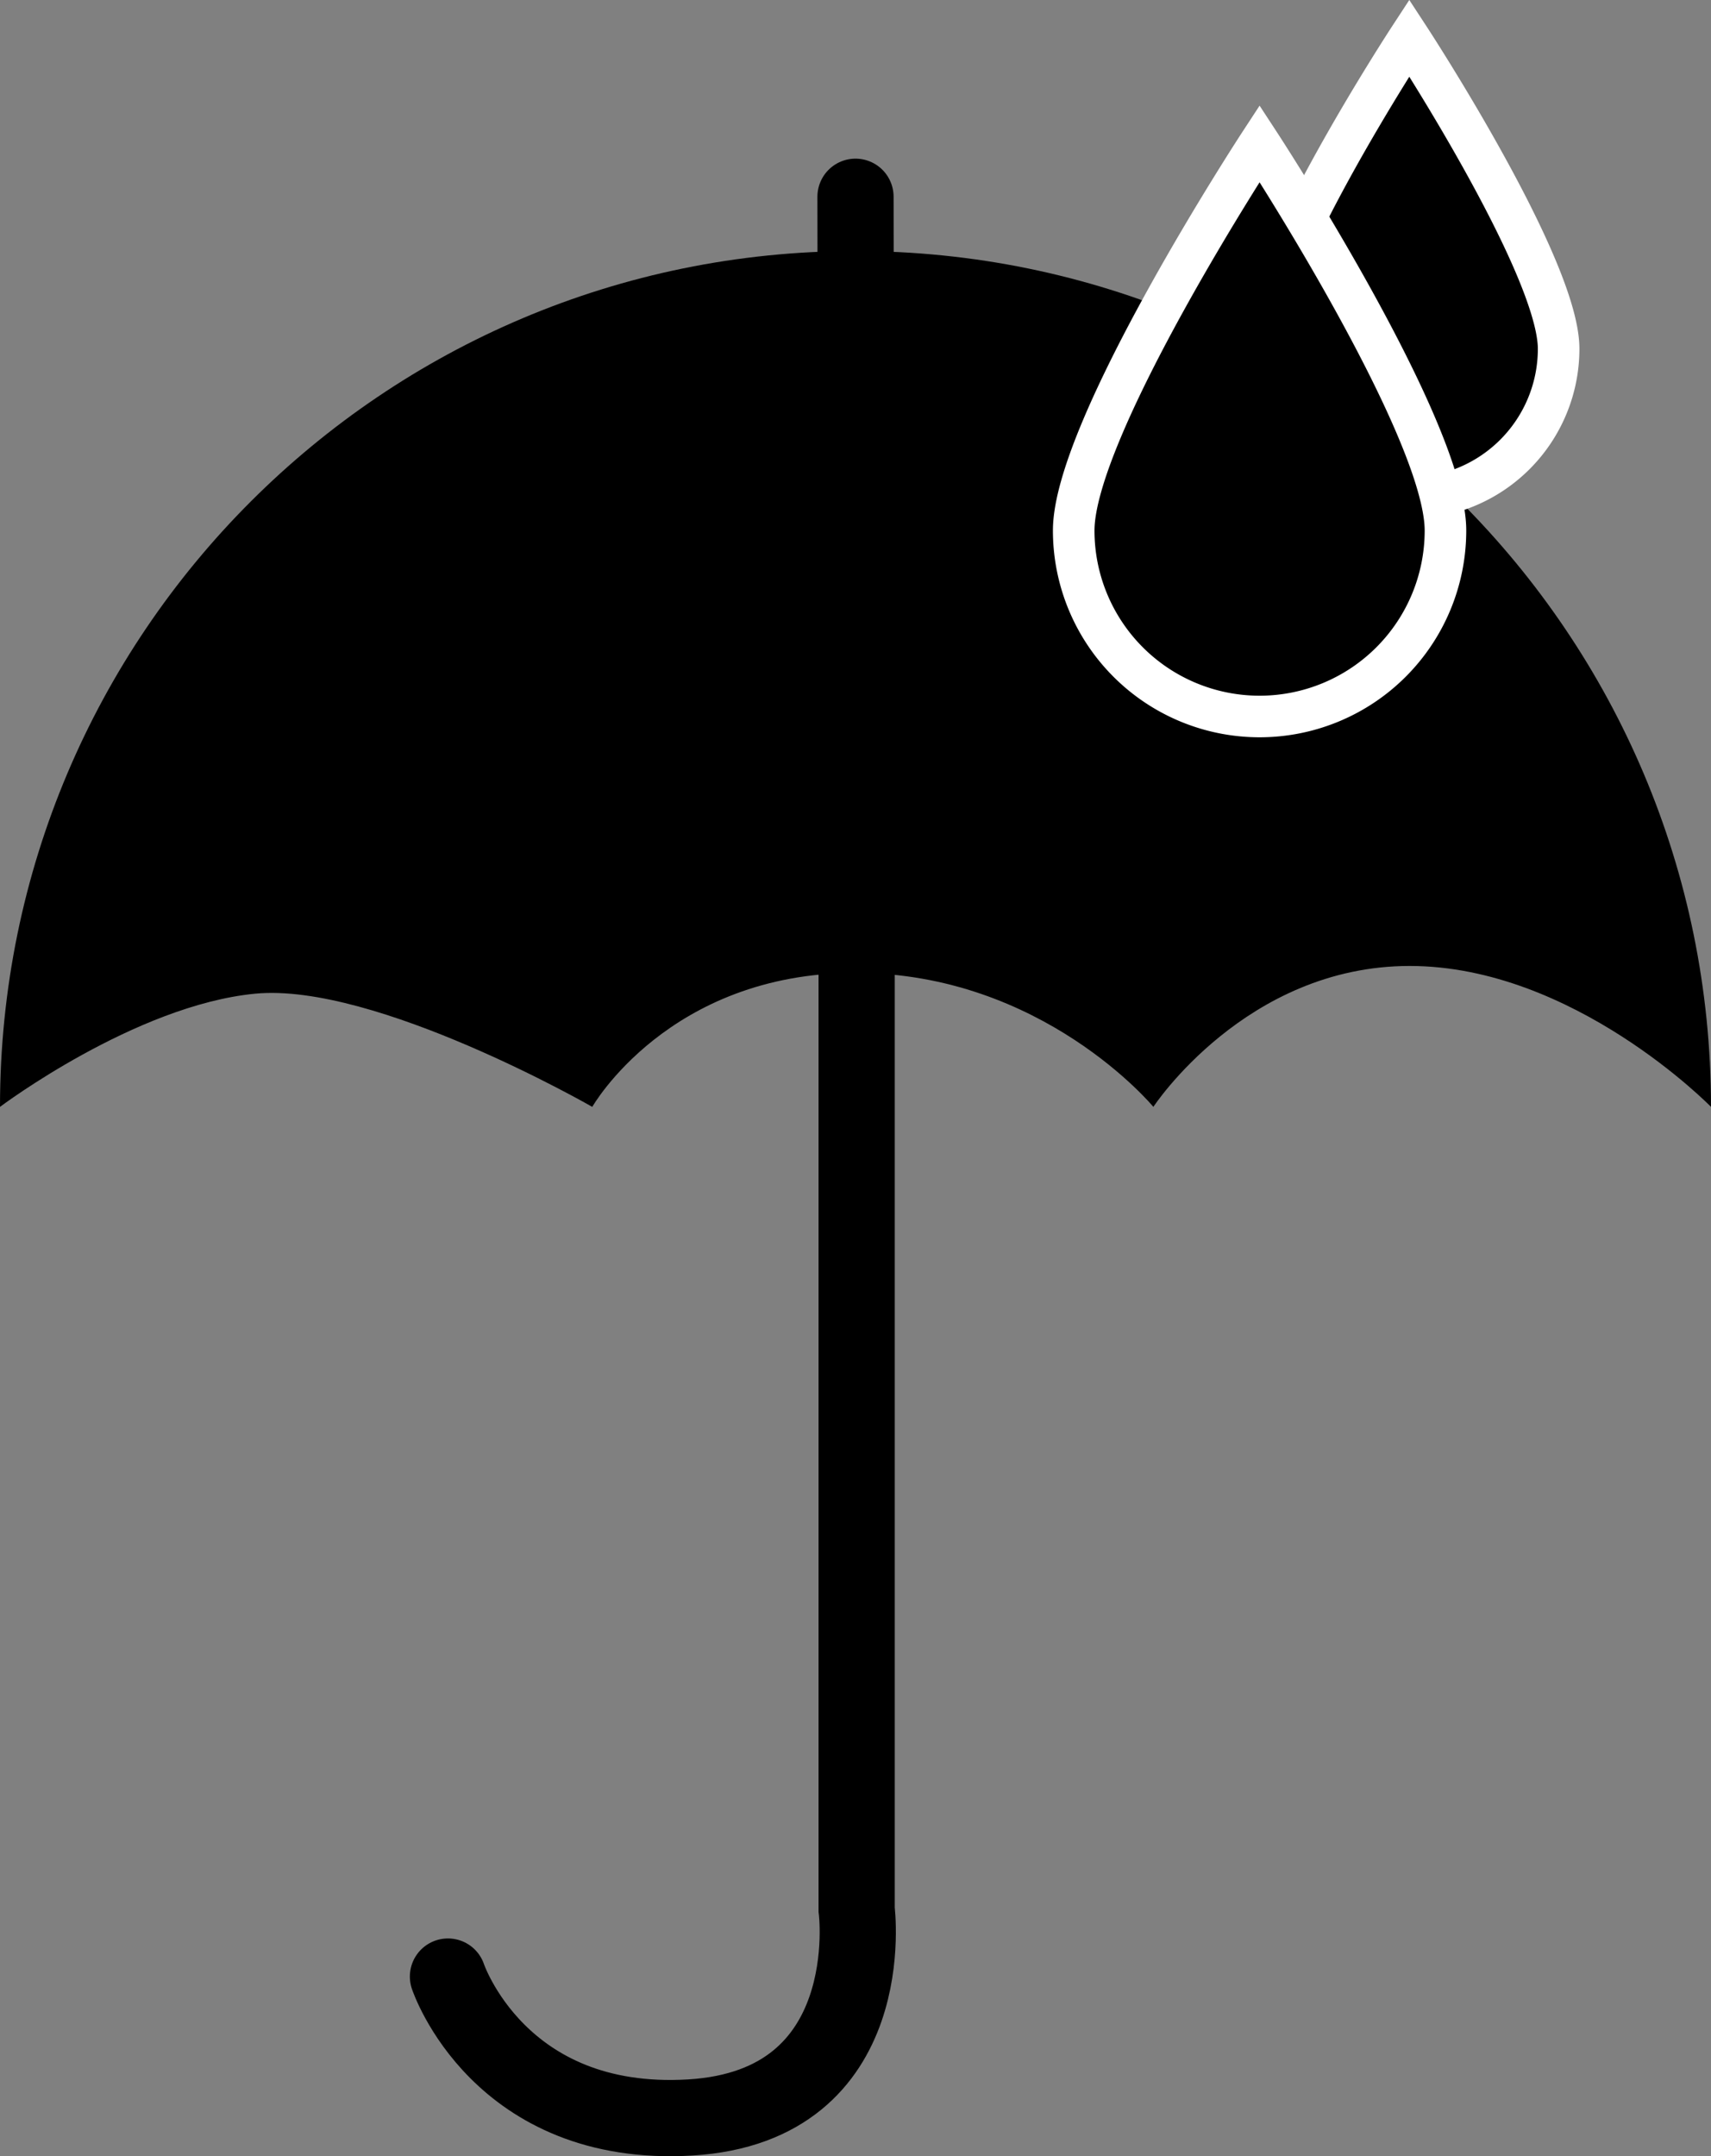 <svg id="Слой_1" data-name="Слой 1" xmlns="http://www.w3.org/2000/svg" viewBox="0 0 741 933.45"><rect x="0" y="0" width="741" height="933.45" fill="#808080" stroke="none"/><defs><style>.cls-1{fill:none;stroke:#000;stroke-width:33px;}.cls-1,.cls-2{stroke-linecap:round;stroke-miterlimit:10;}.cls-2{stroke:#fff;stroke-width:18px;}</style></defs><path d="M1307.5,540.5C1307.5,335.88,1141.62,170,937,170S566.5,335.88,566.5,540.5c0,0,58.5-44,110.5-49s146,49,146,49,33-58,114-58,129,58,129,58,40-61,111-61S1307.5,540.5,1307.5,540.5Z" transform="translate(-566.5 -61.32)"/><path class="cls-1" d="M760.5,917s22,66,105,61,72-90,72-90V483L937,146.5" transform="translate(-566.5 -61.32)"/><path class="cls-2" d="M1241.51,212.33a64.67,64.67,0,0,1-129.34,0c0-35.72,64.67-134.57,64.67-134.57S1241.51,176.61,1241.51,212.33Z" transform="translate(-566.5 -61.32)"/><path class="cls-2" d="M1192.5,291a80.5,80.5,0,0,1-161,0c0-44.46,80.5-167.5,80.5-167.5S1192.5,246.54,1192.5,291Z" transform="translate(-566.5 -61.32)"/></svg>